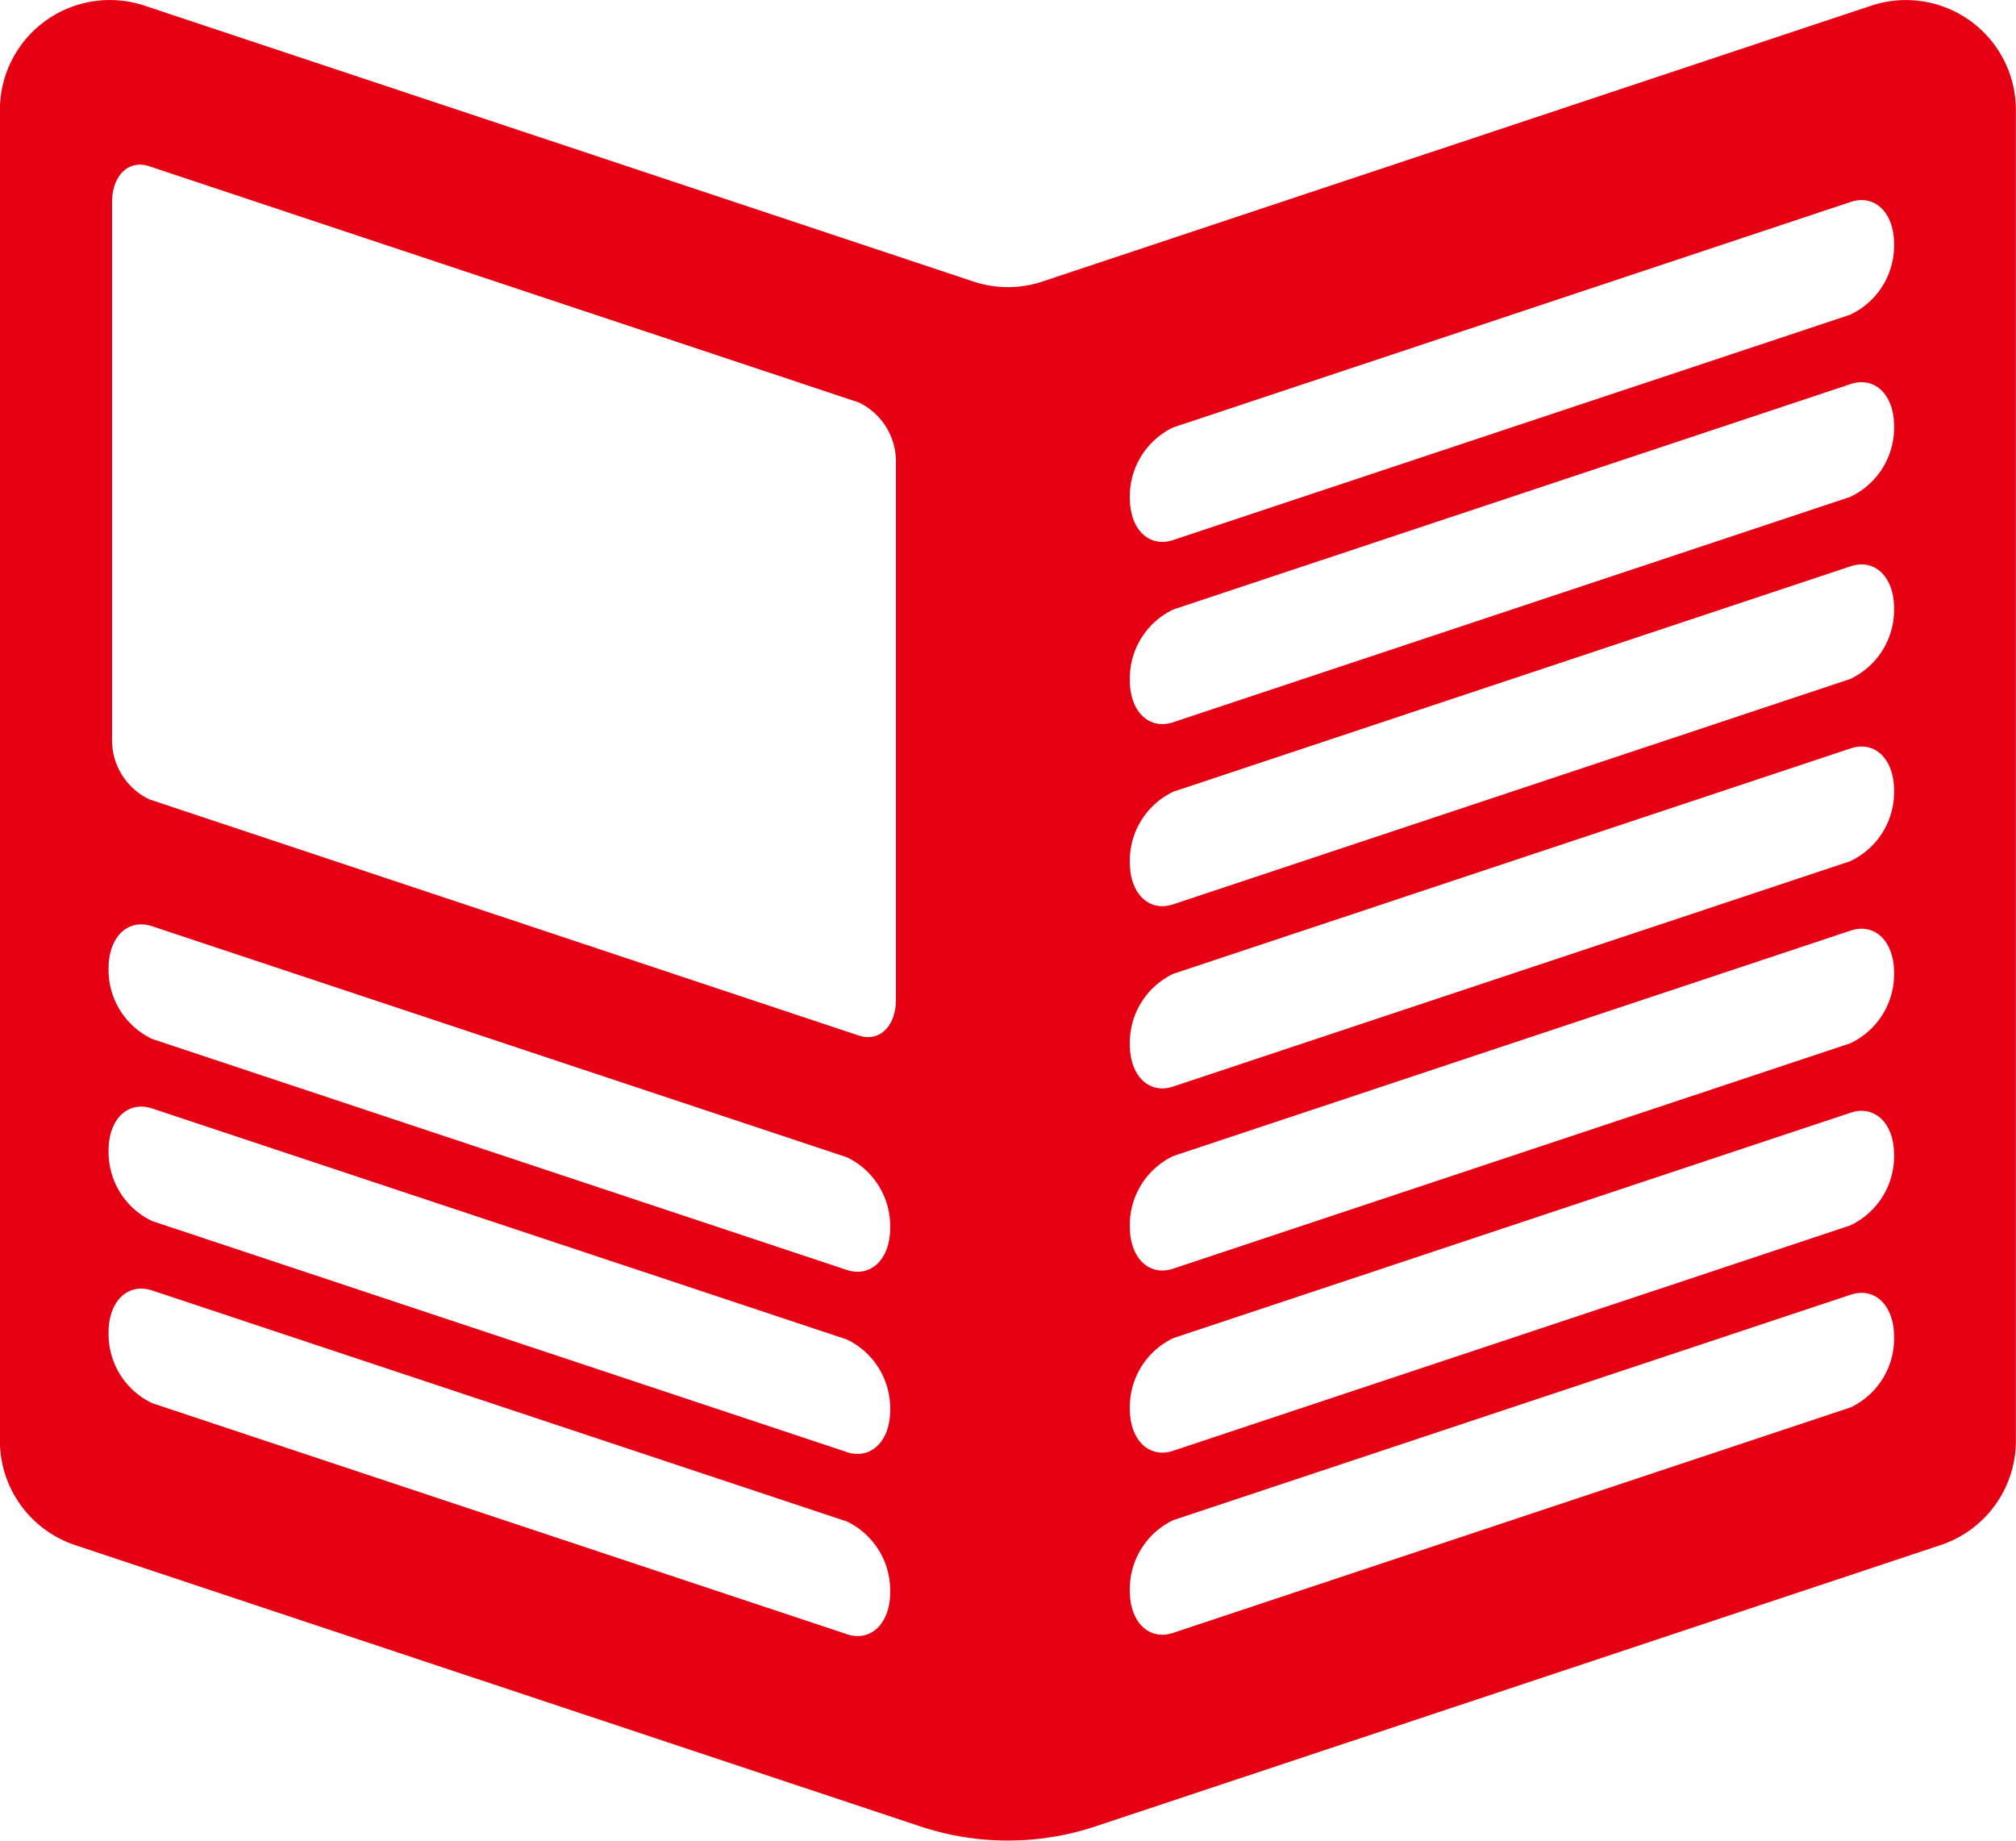 <svg xmlns="http://www.w3.org/2000/svg" width="19.196" height="17.526"><path d="M17.818.054 9.925 2.681a1.038 1.038 0 0 1-.655 0L1.377.054a1.047 1.047 0 0 0-1.378.994v12.671a1.047 1.047 0 0 0 .716.993l8.046 2.678a2.646 2.646 0 0 0 1.672 0l8.046-2.678a1.047 1.047 0 0 0 .716-.994V1.048a1.047 1.047 0 0 0-1.377-.994zM8.063 15.56l-6.616-2.2a.727.727 0 0 1-.413-.673c0-.3.185-.474.413-.4l6.616 2.2a.727.727 0 0 1 .413.673c.001.299-.185.477-.413.401zm0-1.734-6.616-2.2a.727.727 0 0 1-.413-.672c0-.3.185-.474.413-.4l6.616 2.2a.727.727 0 0 1 .413.672c.001.298-.185.476-.413.401zm0-1.734-6.616-2.2a.727.727 0 0 1-.413-.673c0-.3.185-.474.413-.4l6.616 2.2a.726.726 0 0 1 .413.672c.001.299-.185.477-.413.401zm.468-2.573c0 .254-.159.407-.354.341L1.421 7.611a.624.624 0 0 1-.354-.577V1.925c0-.254.158-.407.354-.342l6.756 2.249a.624.624 0 0 1 .354.577zm9.091 3.882-6.451 2.147c-.228.076-.413-.1-.413-.4a.727.727 0 0 1 .413-.673l6.451-2.147c.228-.076.413.1.413.4a.726.726 0 0 1-.413.673zm0-1.734-6.451 2.147c-.228.076-.413-.1-.413-.4a.727.727 0 0 1 .413-.672l6.451-2.147c.228-.076.413.1.413.4a.727.727 0 0 1-.413.671zm0-1.734-6.451 2.147c-.228.076-.413-.1-.413-.4a.727.727 0 0 1 .413-.672l6.451-2.147c.228-.076.413.1.413.4a.727.727 0 0 1-.413.671zm0-1.734-6.451 2.147c-.228.076-.413-.1-.413-.4a.727.727 0 0 1 .413-.673l6.451-2.147c.228-.076.413.1.413.4a.727.727 0 0 1-.413.672zm0-1.735-6.451 2.147c-.228.076-.413-.1-.413-.4a.727.727 0 0 1 .413-.672l6.451-2.147c.228-.076.413.1.413.4a.727.727 0 0 1-.413.671zm0-1.734-6.451 2.147c-.228.076-.413-.1-.413-.4a.727.727 0 0 1 .413-.673l6.451-2.147c.228-.076.413.1.413.4a.727.727 0 0 1-.413.672zm0-1.735-6.451 2.147c-.228.076-.413-.1-.413-.4a.727.727 0 0 1 .413-.672l6.451-2.147c.228-.076.413.1.413.4a.727.727 0 0 1-.413.671z" fill="#e60013"/></svg>